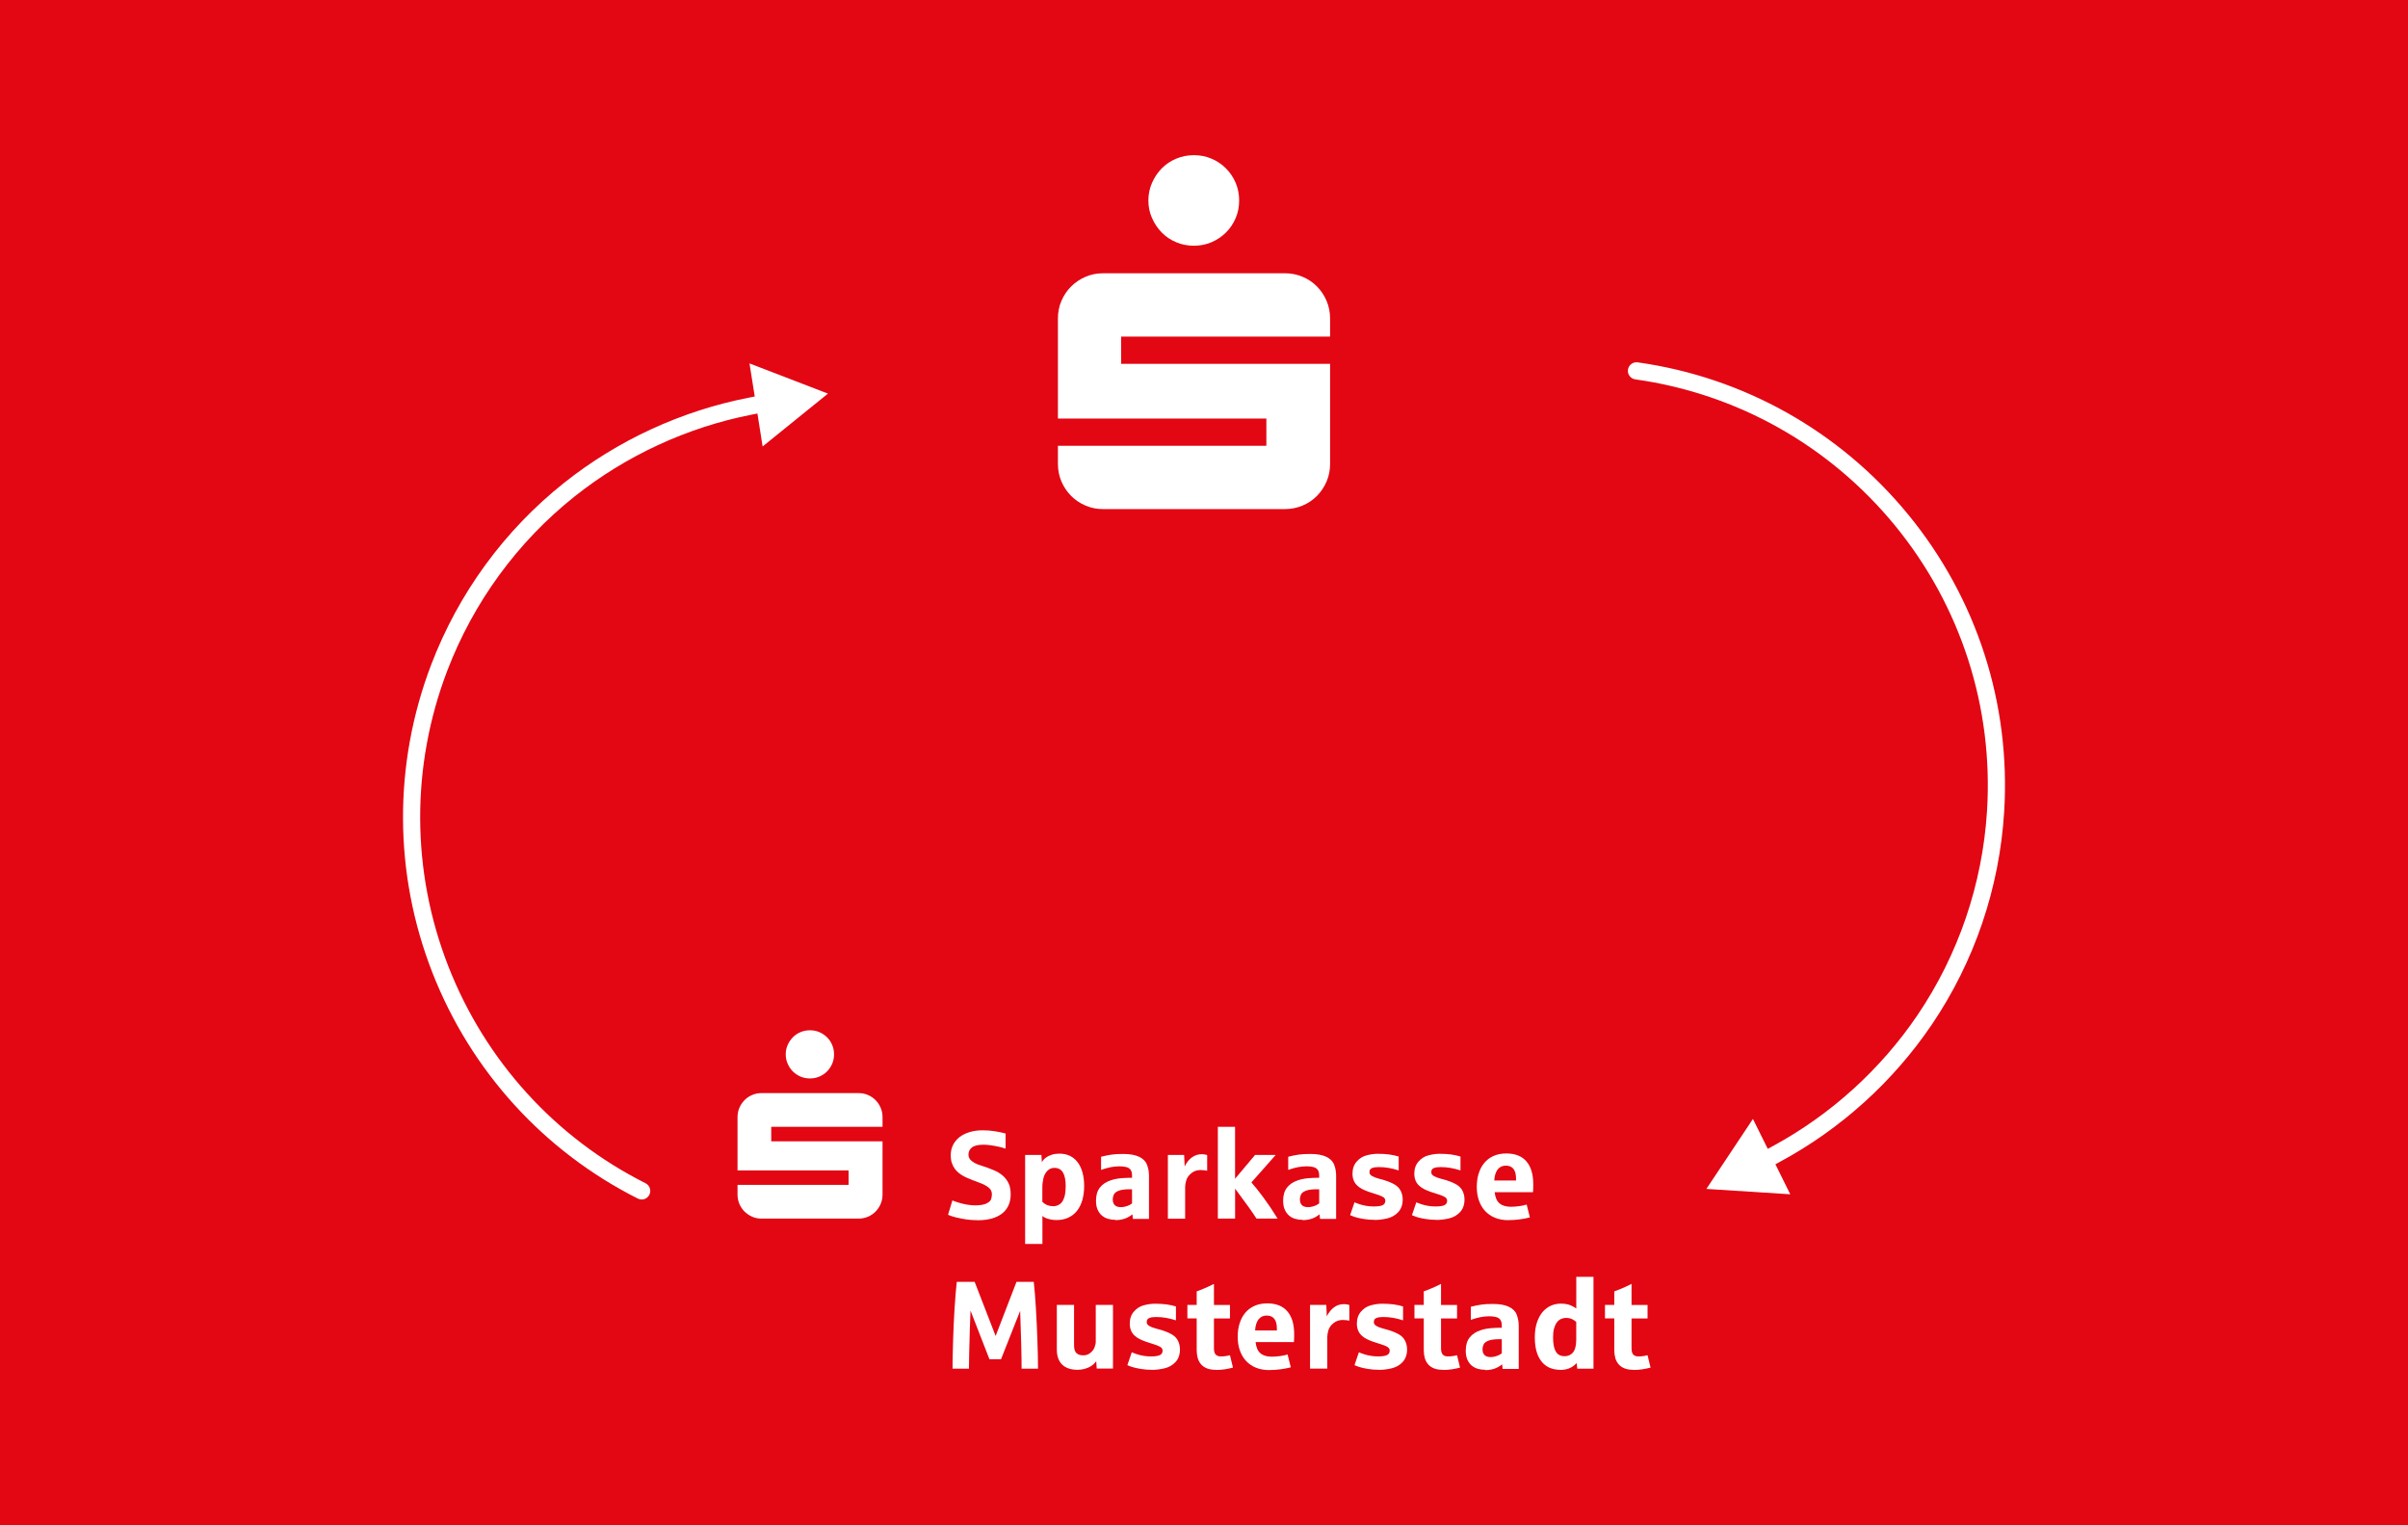<?xml version="1.0" encoding="UTF-8"?>
<svg id="Ebene_1" xmlns="http://www.w3.org/2000/svg" version="1.1" viewBox="0 0 600 380">
  <!-- Generator: Adobe Illustrator 30.0.0, SVG Export Plug-In . SVG Version: 2.1.1 Build 123)  -->
  <defs>
    <style>
      .st0 {
        fill: #fff;
      }

      .st1 {
        fill: #e30613;
      }
    </style>
  </defs>
  <rect class="st1" y="0" width="601" height="380"/>
  <path class="st0" d="M287.05,54.33c.6,1.36,1.41,2.57,2.42,3.6,1.01,1.03,2.21,1.84,3.6,2.42,1.38.59,2.85.87,4.41.87s3.02-.29,4.39-.87c1.36-.59,2.56-1.39,3.6-2.42,1.03-1.03,1.84-2.22,2.42-3.6.59-1.36.87-2.83.87-4.39s-.29-3.02-.87-4.39-1.39-2.57-2.42-3.6-2.22-1.84-3.6-2.42c-1.36-.59-2.83-.87-4.39-.87s-3.02.29-4.41.87-2.58,1.39-3.6,2.42-1.82,2.24-2.42,3.6-.91,2.83-.91,4.39.29,3.02.91,4.39h0ZM264.47,119.94c.59,1.36,1.39,2.57,2.42,3.6,1.03,1.03,2.22,1.84,3.6,2.42,1.36.59,2.83.87,4.37.87h45.28c1.56,0,3.02-.29,4.41-.87s2.58-1.39,3.6-2.42,1.81-2.22,2.4-3.6.87-2.83.87-4.39v-24.91h-52.06v-6.78h52.06v-4.5c0-1.56-.29-3.02-.87-4.39s-1.38-2.57-2.4-3.6-2.21-1.84-3.6-2.42c-1.38-.59-2.85-.87-4.41-.87h-45.28c-1.56,0-3.02.29-4.37.87-1.36.59-2.56,1.39-3.6,2.42-1.03,1.03-1.84,2.24-2.42,3.6-.59,1.36-.87,2.83-.87,4.39v24.91h51.94v6.78h-51.94v4.5c0,1.56.29,3.02.87,4.39h0Z"/>
  <g>
    <path class="st0" d="M183.77,297.59v-2.4h27.67v-3.61h-27.67v-13.26c0-.83.15-1.61.46-2.33.31-.73.75-1.36,1.29-1.92s1.19-.98,1.92-1.29,1.5-.46,2.33-.46h24.12c.83,0,1.62.15,2.35.46.74.31,1.37.75,1.92,1.29.54.55.97,1.19,1.28,1.92s.46,1.5.46,2.33v2.4h-27.73v3.61h27.73v13.26c0,.83-.15,1.61-.46,2.33-.31.73-.74,1.36-1.28,1.92-.54.55-1.18.98-1.92,1.29s-1.52.46-2.35.46h-24.12c-.83,0-1.61-.15-2.33-.46s-1.36-.75-1.92-1.29c-.55-.55-.98-1.19-1.29-1.92s-.46-1.5-.46-2.33ZM195.78,262.67c0-.83.15-1.61.48-2.33.32-.73.76-1.36,1.29-1.92.54-.55,1.18-.98,1.92-1.29s1.52-.46,2.35-.46,1.61.15,2.33.46c.73.31,1.36.75,1.92,1.29s.98,1.19,1.29,1.92.46,1.5.46,2.33-.15,1.61-.46,2.33c-.31.73-.75,1.36-1.29,1.92s-1.19.98-1.92,1.29-1.5.46-2.33.46-1.62-.15-2.35-.46c-.74-.31-1.37-.75-1.92-1.29s-.97-1.19-1.29-1.92-.48-1.5-.48-2.33Z"/>
    <path class="st0" d="M243.53,303.98c-1.26,0-2.52-.12-3.77-.36-1.26-.23-2.13-.45-2.62-.63s-.79-.3-.92-.35l1.09-3.59c.14.09.58.26,1.36.5s1.52.43,2.25.55,1.4.19,2.04.19c1.21,0,2.15-.15,2.81-.46s1.06-.68,1.19-1.1.19-.83.19-1.2c0-.69-.28-1.26-.83-1.69s-1.23-.8-2.02-1.09c-.79-.29-1.49-.55-2.07-.79-.34-.14-.7-.28-1.09-.45-.4-.16-.79-.36-1.19-.58s-.77-.48-1.14-.79-.7-.66-.98-1.07c-.28-.41-.51-.88-.68-1.4-.17-.52-.26-1.13-.26-1.81,0-.98.19-1.85.58-2.62s.93-1.43,1.63-1.97c.7-.53,1.54-.95,2.52-1.24s2.06-.44,3.24-.44c1.06,0,2.1.08,3.11.25,1.01.16,1.88.35,2.59.55v3.77c-.52-.18-1.09-.34-1.68-.47-.6-.14-1.24-.25-1.93-.36-.69-.1-1.32-.15-1.88-.15-1.34,0-2.3.22-2.88.67-.59.45-.88,1.06-.88,1.81,0,.63.27,1.15.81,1.58.54.42,1.19.76,1.95,1s1.42.46,1.99.67c.83.31,1.49.58,1.98.8s1.01.54,1.54.95.98.89,1.33,1.43.6,1.09.73,1.66.19,1.14.19,1.74c0,1.06-.18,1.98-.54,2.79-.36.8-.89,1.48-1.59,2.03-.7.55-1.56.97-2.58,1.26-1.03.28-2.21.43-3.54.43h-.03Z"/>
    <path class="st0" d="M255.43,309.89v-22.16h4.05l.13,1.82c.22-.44.54-.81.98-1.14.43-.32.94-.57,1.53-.75s1.21-.26,1.86-.26c.95,0,1.81.18,2.57.54s1.4.88,1.94,1.58.94,1.53,1.22,2.53c.28.99.43,2.12.43,3.39s-.15,2.47-.45,3.52c-.3,1.06-.75,1.95-1.33,2.68-.58.75-1.31,1.31-2.17,1.71-.86.4-1.86.6-2.98.6-.56,0-1.11-.07-1.67-.2s-.96-.28-1.21-.42-.45-.28-.59-.41v6.98h-4.29v-.02h0ZM262.27,300.51c.63,0,1.15-.13,1.58-.38s.75-.56.94-.94c.2-.37.35-.73.45-1.07.12-.42.19-.84.23-1.29s.07-.89.07-1.33c0-1.48-.22-2.6-.68-3.39-.45-.77-1.17-1.16-2.14-1.16-.66,0-1.23.23-1.71.7s-.81,1.07-1.01,1.83c-.18.76-.28,1.53-.28,2.32v3.61c.35.35.74.61,1.16.79s.9.28,1.39.28h0v.02h0Z"/>
    <path class="st0" d="M277.96,303.9c-.67,0-1.3-.09-1.88-.26-.59-.17-1.1-.45-1.54-.83s-.79-.87-1.06-1.48-.39-1.35-.39-2.21c0-1.36.32-2.45.98-3.28s1.57-1.43,2.77-1.82c.49-.17,1.04-.3,1.63-.39s1.21-.15,1.88-.17c.21-.02.45-.03.7-.03s.45,0,.6,0,.29,0,.42,0v-.62c0-.6-.13-1.06-.38-1.4s-.63-.57-1.13-.68c-.5-.12-1.05-.17-1.64-.17-.7,0-1.41.08-2.15.21-.74.15-1.54.37-2.42.68v-3.27c.98-.25,1.86-.44,2.64-.54.79-.11,1.74-.16,2.86-.16,1.66,0,2.98.23,3.97.7.98.46,1.65,1.13,1.97,1.98.34.85.5,1.76.5,2.73v10.77h-4.01l-.13-1.15c-.28.26-.66.51-1.13.76s-.97.42-1.5.53-1.06.17-1.57.17h0v-.04h0ZM279.22,300.74c.44,0,.86-.06,1.28-.18s.75-.25,1-.39.44-.26.57-.38v-3.51h-.66c-1.17,0-2.07.13-2.7.38s-1.02.57-1.19.97-.26.78-.26,1.18.08.76.25,1.07c.16.31.41.52.71.66.3.14.64.19,1.01.19h0Z"/>
    <path class="st0" d="M291,303.6v-15.87h4.05l.13,2.86c.5-1.02,1.12-1.77,1.84-2.28s1.51-.76,2.37-.76c.31,0,.6.02.86.07.26.05.44.09.54.13v3.92c-.16-.04-.39-.08-.68-.12-.3-.04-.62-.06-.98-.06-.89,0-1.66.26-2.29.79-.64.52-1.06,1.1-1.25,1.74-.19.63-.29,1.18-.29,1.66v7.93h-4.3Z"/>
    <path class="st0" d="M303.45,303.6v-22.88h4.29v12.94l4.99-5.94h5.14l-6.06,6.86c.84.94,1.83,2.18,2.98,3.73s2.33,3.3,3.55,5.28h-5.26c-.84-1.35-2.62-3.83-5.33-7.47v7.47h-4.3,0Z"/>
    <path class="st0" d="M324.59,303.9c-.67,0-1.3-.09-1.88-.26-.59-.17-1.1-.45-1.54-.83s-.79-.87-1.06-1.48-.39-1.35-.39-2.21c0-1.36.32-2.45.98-3.28s1.57-1.43,2.77-1.82c.49-.17,1.04-.3,1.63-.39s1.21-.15,1.88-.17c.21-.02.45-.03.7-.03s.45,0,.6,0,.29,0,.42,0v-.62c0-.6-.13-1.06-.38-1.4s-.63-.57-1.13-.68c-.5-.12-1.05-.17-1.64-.17-.7,0-1.41.08-2.15.21-.74.15-1.54.37-2.42.68v-3.27c.98-.25,1.86-.44,2.64-.54.79-.11,1.74-.16,2.86-.16,1.66,0,2.98.23,3.97.7s1.65,1.13,1.97,1.98c.34.85.5,1.76.5,2.73v10.77h-4.01l-.13-1.15c-.28.26-.66.51-1.13.76s-.97.42-1.5.53-1.06.17-1.57.17h0v-.04h0ZM325.85,300.74c.44,0,.86-.06,1.28-.18s.75-.25,1-.39.44-.26.57-.38v-3.51h-.66c-1.17,0-2.07.13-2.7.38s-1.02.57-1.19.97-.26.78-.26,1.18.08.76.25,1.07c.16.31.41.52.71.66.3.14.64.19,1.01.19h0Z"/>
    <path class="st0" d="M342.51,303.9c-.97,0-1.92-.08-2.86-.24s-1.67-.33-2.18-.51-.86-.32-1.06-.42l1.09-3.2c.43.18.9.36,1.41.52.52.16,1.06.29,1.64.38s1.16.13,1.77.13c1.05,0,1.78-.11,2.21-.33.44-.22.65-.59.65-1.09,0-.4-.19-.71-.59-.95-.39-.23-.93-.45-1.63-.66s-1.31-.4-1.83-.59c-.63-.21-1.2-.45-1.7-.71-.5-.26-.94-.56-1.3-.92s-.64-.76-.83-1.24c-.19-.47-.3-1.04-.3-1.67,0-1.2.34-2.21,1.02-2.99.68-.79,1.5-1.32,2.48-1.58s1.91-.39,2.81-.39c1.06,0,2.01.06,2.86.17.83.12,1.62.29,2.34.51v3.46c-.84-.27-1.67-.48-2.47-.62s-1.64-.21-2.5-.21c-.71,0-1.24.08-1.59.22s-.56.33-.62.52c-.07.19-.1.38-.1.55,0,.38.21.68.62.93.42.24.93.45,1.54.61.61.16,1.16.33,1.67.47,1.07.35,1.94.73,2.58,1.13.65.41,1.12.94,1.42,1.58s.45,1.33.45,2.06c0,1.3-.37,2.34-1.09,3.13-.73.79-1.65,1.32-2.74,1.58s-2.16.39-3.17.39h0v-.02h0Z"/>
    <path class="st0" d="M357.91,303.9c-.97,0-1.92-.08-2.86-.24s-1.67-.33-2.18-.51-.86-.32-1.06-.42l1.09-3.2c.43.18.9.36,1.41.52.52.16,1.06.29,1.64.38s1.16.13,1.77.13c1.05,0,1.78-.11,2.21-.33.44-.22.65-.59.65-1.09,0-.4-.19-.71-.59-.95-.39-.23-.93-.45-1.63-.66s-1.31-.4-1.83-.59c-.63-.21-1.2-.45-1.7-.71-.5-.26-.94-.56-1.3-.92s-.64-.76-.83-1.24c-.19-.47-.3-1.04-.3-1.67,0-1.2.34-2.21,1.02-2.99.68-.79,1.5-1.32,2.48-1.58s1.91-.39,2.81-.39c1.06,0,2.01.06,2.86.17.83.12,1.62.29,2.34.51v3.46c-.84-.27-1.67-.48-2.47-.62s-1.64-.21-2.5-.21c-.71,0-1.24.08-1.59.22s-.56.33-.62.52c-.07.19-.1.38-.1.55,0,.38.21.68.62.93.42.24.93.45,1.54.61.61.16,1.16.33,1.67.47,1.07.35,1.94.73,2.58,1.13.65.41,1.12.94,1.42,1.58s.45,1.33.45,2.06c0,1.3-.37,2.34-1.09,3.13-.73.79-1.65,1.32-2.74,1.58s-2.16.39-3.17.39h0v-.02h0Z"/>
    <path class="st0" d="M375.85,303.98c-1.25,0-2.36-.2-3.34-.6s-1.8-.97-2.47-1.69-1.18-1.61-1.54-2.62-.53-2.15-.53-3.4.15-2.3.47-3.31.77-1.89,1.39-2.63c.61-.75,1.38-1.32,2.3-1.74.92-.42,1.99-.63,3.2-.63,2.2,0,3.87.66,5,1.97,1.14,1.32,1.71,3.22,1.71,5.72,0,.84-.02,1.5-.06,1.96h-9.55c.13,1.26.51,2.18,1.18,2.76s1.61.87,2.84.87c.65,0,1.35-.05,2.08-.15.75-.1,1.36-.23,1.87-.4l.8,3.2c-.78.2-1.63.37-2.53.49s-1.86.19-2.86.19h0ZM372.33,294.1h5.42v-.45c0-1.11-.22-1.94-.66-2.47s-1.06-.79-1.87-.79c-.86,0-1.54.32-2.04.95-.5.63-.78,1.56-.86,2.78h0Z"/>
    <path class="st0" d="M237.35,340.95c0-1.07,0-2.23.04-3.47s.06-2.5.1-3.79.09-2.6.15-3.92.14-2.59.21-3.84.16-2.43.26-3.55c.09-1.12.18-2.14.29-3.04h4.45l5.23,13.49,5.2-13.49h4.3c.1.89.19,1.91.29,3.06s.17,2.35.25,3.63c.08,1.28.15,2.59.21,3.94.07,1.36.13,2.68.16,3.99.05,1.31.08,2.56.11,3.76s.04,2.27.04,3.25h-4.09c0-1.55-.03-3.64-.1-6.28-.07-2.63-.15-5.34-.26-8.12l-4.77,12.06h-2.88l-4.72-12.13c-.05,1.11-.12,2.79-.18,5.03-.08,2.24-.12,4.12-.15,5.65s-.04,2.79-.06,3.79h-4.09Z"/>
    <path class="st0" d="M268.56,341.26c-1.71,0-3.01-.44-3.9-1.3-.89-.87-1.33-2.12-1.33-3.77v-11.11h4.29v10.08c0,.46.06.86.15,1.18s.26.57.46.76c.2.19.45.33.74.42.29.09.61.13.98.13.64,0,1.21-.19,1.71-.59s.85-.85,1.06-1.38.31-1.03.31-1.48v-9.12h4.29v15.87h-4.05l-.13-1.84c-.33.48-.76.9-1.28,1.22-.52.33-1.07.56-1.67.71-.59.15-1.14.21-1.66.21h0v.02h0Z"/>
    <path class="st0" d="M287.01,341.26c-.97,0-1.92-.08-2.86-.24s-1.67-.33-2.18-.51c-.5-.17-.86-.32-1.06-.42l1.09-3.2c.43.18.9.36,1.41.52.52.16,1.06.29,1.64.38s1.16.13,1.77.13c1.05,0,1.78-.12,2.21-.34.44-.22.65-.59.65-1.09,0-.4-.19-.72-.59-.95-.39-.23-.93-.45-1.63-.66s-1.31-.4-1.83-.59c-.63-.21-1.2-.45-1.7-.71-.5-.26-.94-.56-1.3-.92-.36-.36-.64-.76-.83-1.24-.19-.47-.3-1.04-.3-1.67,0-1.2.34-2.21,1.02-2.99.68-.79,1.5-1.32,2.48-1.58s1.91-.39,2.81-.39c1.06,0,2.01.06,2.86.17.83.12,1.62.29,2.34.51v3.46c-.84-.27-1.67-.48-2.47-.62s-1.64-.21-2.5-.21c-.71,0-1.24.08-1.59.22s-.56.33-.62.52c-.07.19-.1.38-.1.55,0,.38.21.68.62.93s.93.45,1.54.61c.61.16,1.16.33,1.67.47,1.07.35,1.94.73,2.58,1.13s1.12.93,1.42,1.58c.3.64.45,1.33.45,2.06,0,1.3-.37,2.34-1.09,3.13-.73.79-1.65,1.32-2.74,1.58-1.1.26-2.16.39-3.17.39h0Z"/>
    <path class="st0" d="M302.93,341.26c-.86,0-1.59-.12-2.19-.36-.6-.23-1.08-.57-1.47-1.01-.38-.44-.66-.95-.83-1.54-.17-.6-.26-1.26-.26-1.97v-7.93h-2.32v-3.36h2.32v-3.38c.6-.21,1.28-.47,2.03-.79s1.51-.68,2.27-1.07v5.25h3.99v3.36h-3.99v7.43c0,.76.15,1.28.44,1.58s.71.45,1.26.45c.44,0,.86-.03,1.28-.09s.76-.14,1.01-.21l.75,3.09c-.7.18-1.4.32-2.1.43s-1.43.15-2.19.15h0l.02-.03h0Z"/>
    <path class="st0" d="M316.28,341.33c-1.25,0-2.36-.2-3.34-.6s-1.8-.97-2.47-1.69-1.18-1.61-1.54-2.62-.53-2.15-.53-3.4.15-2.3.47-3.31.77-1.89,1.39-2.63c.61-.75,1.38-1.32,2.3-1.74.92-.42,1.99-.63,3.2-.63,2.2,0,3.87.66,5,1.97,1.14,1.32,1.71,3.22,1.71,5.72,0,.84-.02,1.5-.06,1.96h-9.55c.13,1.26.51,2.18,1.18,2.76s1.61.87,2.84.87c.65,0,1.35-.05,2.08-.15.75-.1,1.36-.23,1.87-.4l.8,3.2c-.78.2-1.63.37-2.53.49s-1.86.19-2.86.19h0ZM312.74,331.45h5.42v-.45c0-1.11-.22-1.94-.66-2.47-.44-.53-1.06-.79-1.87-.79-.86,0-1.54.32-2.04.95-.5.63-.78,1.56-.86,2.78h0Z"/>
    <path class="st0" d="M326.42,340.95v-15.87h4.05l.13,2.86c.5-1.02,1.12-1.77,1.84-2.28s1.51-.76,2.37-.76c.31,0,.6.02.86.07s.44.09.54.13v3.92c-.16-.04-.39-.08-.68-.12-.3-.04-.62-.06-.98-.06-.89,0-1.66.26-2.29.79-.64.52-1.06,1.1-1.25,1.74s-.29,1.18-.29,1.66v7.93h-4.3Z"/>
    <path class="st0" d="M343.6,341.26c-.97,0-1.92-.08-2.86-.24s-1.67-.33-2.18-.51c-.5-.17-.86-.32-1.06-.42l1.09-3.2c.43.18.9.36,1.41.52.52.16,1.06.29,1.64.38s1.16.13,1.77.13c1.05,0,1.78-.12,2.21-.34.44-.22.65-.59.65-1.09,0-.4-.19-.72-.59-.95-.39-.23-.93-.45-1.63-.66s-1.31-.4-1.83-.59c-.63-.21-1.2-.45-1.7-.71-.5-.26-.94-.56-1.3-.92-.36-.36-.64-.76-.83-1.24-.19-.47-.3-1.04-.3-1.67,0-1.2.34-2.21,1.02-2.99.68-.79,1.5-1.32,2.48-1.58s1.91-.39,2.81-.39c1.06,0,2.01.06,2.86.17s1.62.29,2.34.51v3.46c-.84-.27-1.67-.48-2.47-.62s-1.64-.21-2.5-.21c-.71,0-1.24.08-1.59.22s-.56.33-.62.52c-.07.19-.1.38-.1.55,0,.38.21.68.62.93s.93.45,1.54.61c.61.16,1.16.33,1.67.47,1.07.35,1.94.73,2.58,1.13s1.12.93,1.42,1.58c.3.64.45,1.33.45,2.06,0,1.3-.37,2.34-1.09,3.13-.73.79-1.65,1.32-2.74,1.58-1.1.26-2.16.39-3.17.39h0Z"/>
    <path class="st0" d="M359.51,341.26c-.86,0-1.59-.12-2.19-.36-.6-.23-1.08-.57-1.47-1.01-.38-.44-.66-.95-.83-1.54-.17-.6-.26-1.26-.26-1.97v-7.93h-2.32v-3.36h2.32v-3.38c.6-.21,1.28-.47,2.03-.79s1.51-.68,2.27-1.07v5.25h3.99v3.36h-3.99v7.43c0,.76.15,1.28.44,1.58s.71.45,1.26.45c.44,0,.86-.03,1.28-.09s.76-.14,1.01-.21l.75,3.09c-.7.18-1.4.32-2.1.43s-1.43.15-2.19.15h0l.02-.03h0Z"/>
    <path class="st0" d="M370.09,341.26c-.67,0-1.3-.09-1.88-.26-.59-.17-1.1-.45-1.54-.83-.45-.38-.79-.87-1.06-1.48s-.39-1.35-.39-2.21c0-1.36.32-2.45.98-3.28.65-.83,1.57-1.43,2.77-1.82.49-.17,1.04-.3,1.63-.39s1.21-.15,1.88-.17c.21-.02.45-.03.7-.03s.45,0,.6,0,.29,0,.42,0v-.62c0-.6-.13-1.06-.38-1.4s-.63-.57-1.13-.68c-.5-.12-1.05-.17-1.64-.17-.7,0-1.41.08-2.15.21-.74.15-1.54.37-2.42.68v-3.26c.98-.25,1.86-.44,2.64-.54.79-.12,1.74-.16,2.86-.16,1.66,0,2.98.23,3.97.7s1.65,1.13,1.97,1.98.5,1.76.5,2.73v10.77h-4.01l-.13-1.15c-.28.26-.66.51-1.13.76s-.97.42-1.5.53-1.06.17-1.57.17h0v-.05h0ZM371.35,338.09c.44,0,.86-.06,1.28-.18s.75-.25,1-.39.44-.26.57-.38v-3.51h-.66c-1.17,0-2.07.13-2.7.38-.62.25-1.02.57-1.19.97s-.26.78-.26,1.18.08.76.25,1.07.41.52.71.66c.3.14.64.19,1.01.19h0Z"/>
    <path class="st0" d="M388.76,341.26c-.89,0-1.72-.15-2.49-.45s-1.44-.78-2.01-1.43c-.57-.66-1.03-1.49-1.35-2.52s-.48-2.26-.48-3.68.17-2.62.52-3.68.81-1.93,1.4-2.63,1.28-1.22,2.07-1.58,1.63-.52,2.51-.52c.95,0,1.74.14,2.39.41.64.27,1.12.54,1.44.81v-7.9h4.29v22.88h-4.05l-.13-1.39c-.43.45-.86.79-1.31,1.04s-.9.42-1.38.52-.95.15-1.43.15h0v-.02h0ZM389.78,337.87c.68,0,1.25-.17,1.72-.52s.79-.83.98-1.48c.18-.64.27-1.33.27-2.04v-4.51c-.3-.26-.64-.49-1.05-.69s-.9-.3-1.51-.3c-.45,0-.88.1-1.27.28s-.73.47-1.02.87-.51.9-.68,1.5-.24,1.34-.24,2.19c0,.75.05,1.4.15,1.98s.26,1.07.48,1.47.51.71.87.92.78.32,1.29.32h0Z"/>
    <path class="st0" d="M406.98,341.26c-.86,0-1.59-.12-2.19-.36-.6-.23-1.08-.57-1.47-1.01-.38-.44-.66-.95-.83-1.54-.17-.6-.26-1.26-.26-1.97v-7.93h-2.32v-3.36h2.32v-3.38c.6-.21,1.28-.47,2.03-.79s1.51-.68,2.27-1.07v5.25h3.99v3.36h-3.99v7.43c0,.76.15,1.28.44,1.58s.71.45,1.26.45c.44,0,.86-.03,1.28-.09s.76-.14,1.01-.21l.75,3.09c-.7.18-1.4.32-2.1.43s-1.43.15-2.19.15h0l.02-.03h0Z"/>
  </g>
  <g>
    <path class="st0" d="M159.88,299.58c-.45,0-.89-.1-1.3-.31-23.58-11.86-41.89-31.99-51.55-56.68-9.73-24.86-9.83-52.3-.3-77.26,6.85-17.94,18.38-33.71,33.33-45.6,13.47-10.71,29.53-18.11,46.44-21.4l.71-.14-1.39-8.81,21.97,8.45-18.3,14.8-1.38-8.72-.76.15c-15.91,3.14-31.01,10.12-43.69,20.2-14.14,11.25-25.04,26.16-31.53,43.14-9.02,23.61-8.92,49.57.29,73.09,9.14,23.36,26.46,42.4,48.77,53.62.69.35,1.2.94,1.45,1.67.24.73.19,1.52-.16,2.21-.49.98-1.48,1.59-2.58,1.59Z"/>
    <path class="st1" d="M186.76,90.54l19.54,7.52-16.28,13.17-1.05-6.67-.24-1.54-1.53.3c-16.02,3.16-31.24,10.2-44.01,20.35-14.25,11.33-25.23,26.36-31.76,43.46-9.08,23.79-8.98,49.94.29,73.63,9.21,23.53,26.65,42.72,49.13,54.02,1.05.53,1.48,1.82.95,2.87-.37.73-1.1,1.18-1.91,1.18-.33,0-.66-.08-.96-.23-23.42-11.78-41.6-31.77-51.19-56.29-9.66-24.69-9.76-51.93-.3-76.72,6.8-17.82,18.25-33.48,33.09-45.28,13.38-10.64,29.32-17.99,46.11-21.25l1.42-.28-.23-1.43-1.08-6.82M184.87,88.21l1.48,9.38c-17.05,3.32-33.15,10.72-46.76,21.55-15.06,11.97-26.66,27.85-33.56,45.92-9.6,25.13-9.49,52.76.3,77.8,9.73,24.86,28.16,45.13,51.91,57.08.53.26,1.08.39,1.63.39,1.33,0,2.61-.73,3.25-2.01.9-1.8.18-3.98-1.62-4.89-22.14-11.14-39.33-30.04-48.4-53.23-9.13-23.35-9.23-49.11-.28-72.55,6.43-16.85,17.26-31.66,31.29-42.82,12.63-10.05,27.56-16.93,43.37-20.05l1.46,9.24,20.32-16.44-24.39-9.38h0Z"/>
  </g>
  <g>
    <path class="st0" d="M423.84,296.86l13.04-19.59,3.92,7.92.68-.37c14.25-7.74,26.58-18.92,35.66-32.32,10.14-14.96,16.09-32.45,17.21-50.58,1.58-25.64-6.52-50.7-22.81-70.55-16.2-19.75-39-32.57-64.2-36.1-1.58-.22-2.68-1.69-2.46-3.26.2-1.42,1.43-2.49,2.86-2.49.06,0,.12,0,.18,0,.08,0,.15.01.23.02,26.64,3.74,50.74,17.29,67.87,38.16,17.22,20.98,25.78,47.46,24.11,74.57-1.18,19.17-7.47,37.66-18.19,53.47-9.66,14.24-22.77,26.1-37.93,34.29l-.64.34,3.96,8-23.49-1.5Z"/>
    <path class="st1" d="M407.75,90.25h0s.09,0,.13,0c.06,0,.11,0,.17.02,26.45,3.71,50.39,17.17,67.39,37.89,17.1,20.83,25.6,47.13,23.94,74.05-1.17,19.04-7.42,37.4-18.07,53.1-9.59,14.14-22.61,25.92-37.66,34.05l-1.27.69.64,1.3,3.06,6.18-20.9-1.34,11.6-17.43,3,6.05.69,1.4,1.37-.74c14.35-7.8,26.77-19.06,35.93-32.56,10.21-15.07,16.21-32.69,17.34-50.96,1.59-25.83-6.57-51.07-22.97-71.07-16.32-19.89-39.29-32.81-64.68-36.37-1.17-.16-1.99-1.25-1.82-2.42.15-1.05,1.06-1.84,2.12-1.84M407.75,88.75c-1.79,0-3.35,1.32-3.6,3.14-.28,1.99,1.11,3.83,3.1,4.11,25.01,3.51,47.64,16.24,63.73,35.84,16.17,19.7,24.21,44.57,22.64,70.03-1.11,18-7.02,35.37-17.08,50.21-9.06,13.36-21.24,24.39-35.4,32.08l-4.15-8.38-14.48,21.75,26.08,1.67-4.21-8.51c15.28-8.26,28.43-20.13,38.19-34.53,10.79-15.92,17.13-34.54,18.32-53.85,1.68-27.3-6.94-53.96-24.27-75.09-17.25-21.02-41.52-34.66-68.34-38.43-.1-.01-.19-.02-.29-.03-.08,0-.15,0-.22,0h0Z"/>
  </g>
</svg>